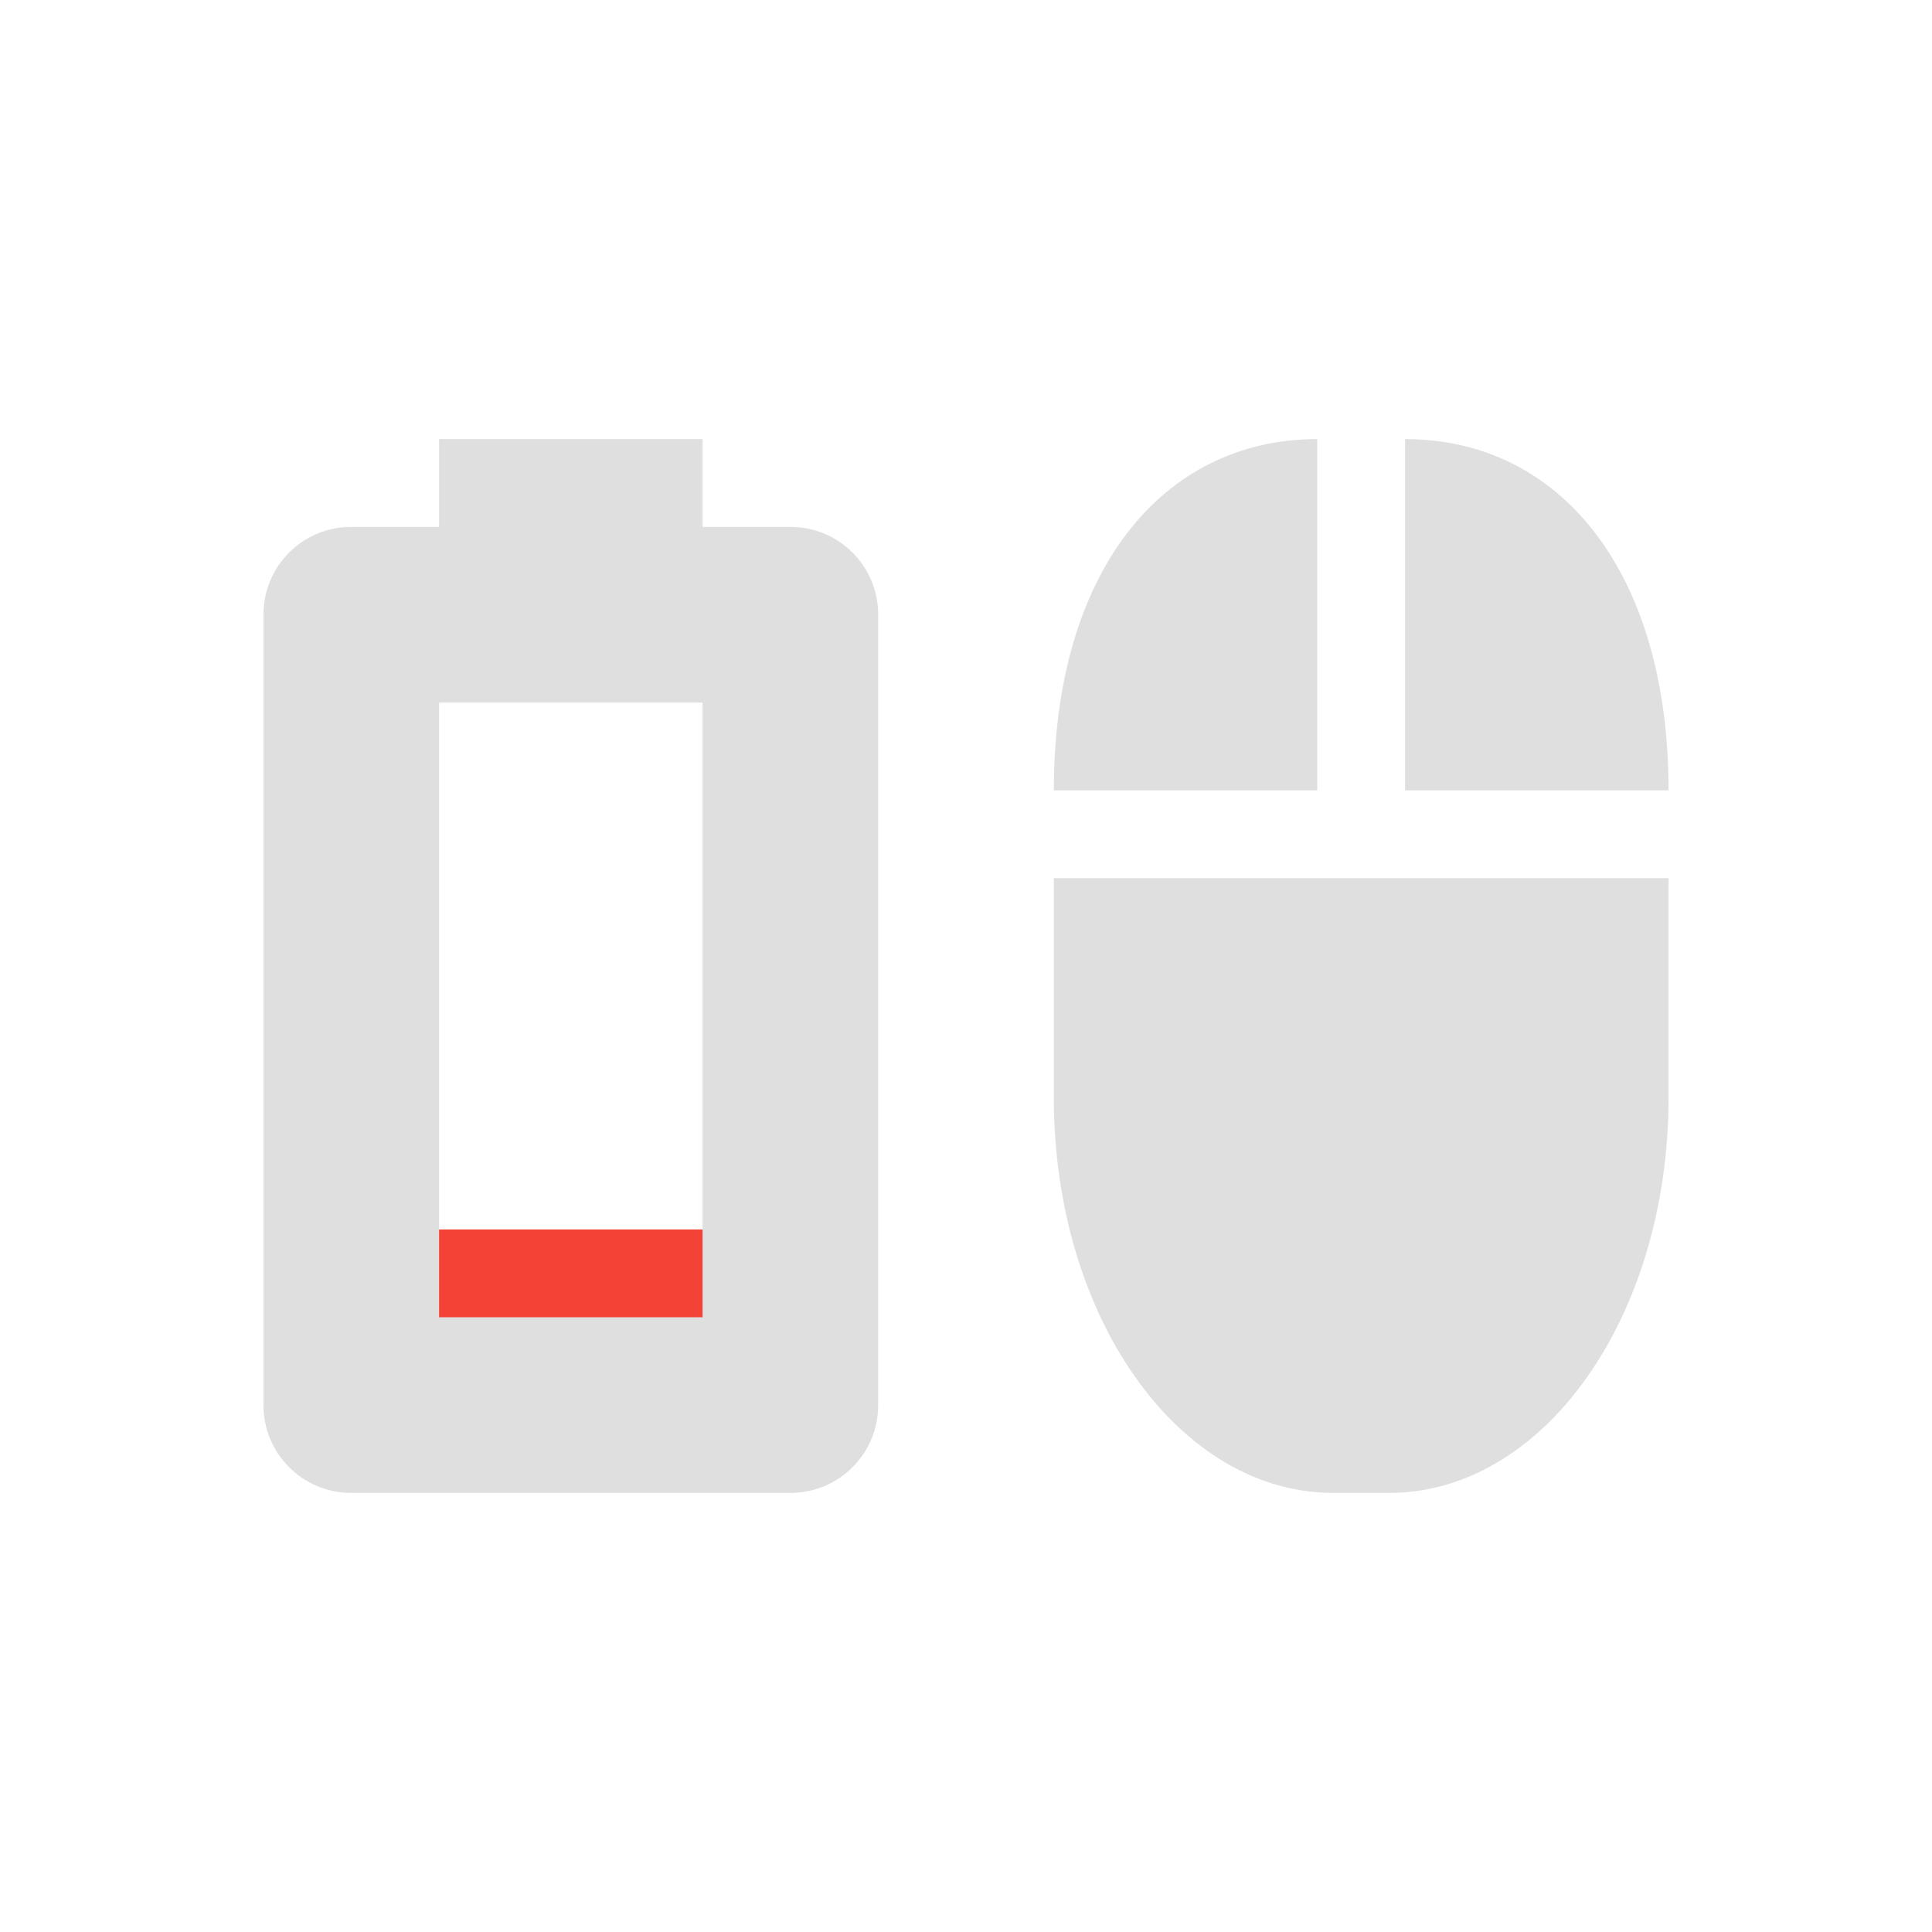 <?xml version="1.0" encoding="UTF-8" standalone="no"?>
<svg
   width="22"
   height="22"
   version="1.1"
   id="svg907"
   sodipodi:docname="mouse-battery-caution.svg"
   inkscape:version="1.2.2 (1:1.2.2+202305151914+b0a8486541)"
   xmlns:inkscape="http://www.inkscape.org/namespaces/inkscape"
   xmlns:sodipodi="http://sodipodi.sourceforge.net/DTD/sodipodi-0.dtd"
   xmlns="http://www.w3.org/2000/svg"
   xmlns:svg="http://www.w3.org/2000/svg">
  <sodipodi:namedview
     id="namedview909"
     pagecolor="#ffffff"
     bordercolor="#000000"
     borderopacity="0.25"
     inkscape:showpageshadow="2"
     inkscape:pageopacity="0.0"
     inkscape:pagecheckerboard="0"
     inkscape:deskcolor="#d1d1d1"
     showgrid="false"
     inkscape:zoom="37.727273"
     inkscape:cx="11.026506"
     inkscape:cy="11"
     inkscape:window-width="1920"
     inkscape:window-height="1008"
     inkscape:window-x="0"
     inkscape:window-y="0"
     inkscape:window-maximized="1"
     inkscape:current-layer="svg907" />
  <defs
     id="defs899">
    <style
       id="current-color-scheme"
       type="text/css">
   .ColorScheme-Text { color:#dfdfdf; } .ColorScheme-Highlight { color:#4285f4; } .ColorScheme-NeutralText { color:#ff9800; } .ColorScheme-PositiveText { color:#4caf50; } .ColorScheme-NegativeText { color:#f44336; }
  </style>
  </defs>
  <path
     style="fill:currentColor;stroke-width:0.845"
     class="ColorScheme-NegativeText"
     d="m 4,14 v 2.5 H 9 V 14 Z"
     id="path903" />
  <path
     d="m 15,5 c -1.763,0 -3,1.507 -3,4 h 3 z m 1,0 v 4 h 3 C 19,6.507 17.763,5 16,5 Z M 12,10 V 12.5 c 0,2.493 1.419,4.5 3.182,4.5 h 0.636 C 17.581,17 19,14.993 19,12.5 V 10"
     style="fill:currentColor"
     id="path3401"
     class="ColorScheme-Text" />
  <path
     id="path574"
     style="fill:currentColor;stroke-width:4;stroke-linecap:round;stroke-linejoin:round"
     class="ColorScheme-Text"
     d="M 5,5 V 6 H 4 C 3.446,6 3,6.446 3,7 v 9 c 0,0.554 0.446,1 1,1 h 5 c 0.554,0 1,-0.446 1,-1 V 7 C 10,6.446 9.554,6 9,6 H 8 V 5 Z m 0,3 h 3 v 7 H 5 Z" />
</svg>
